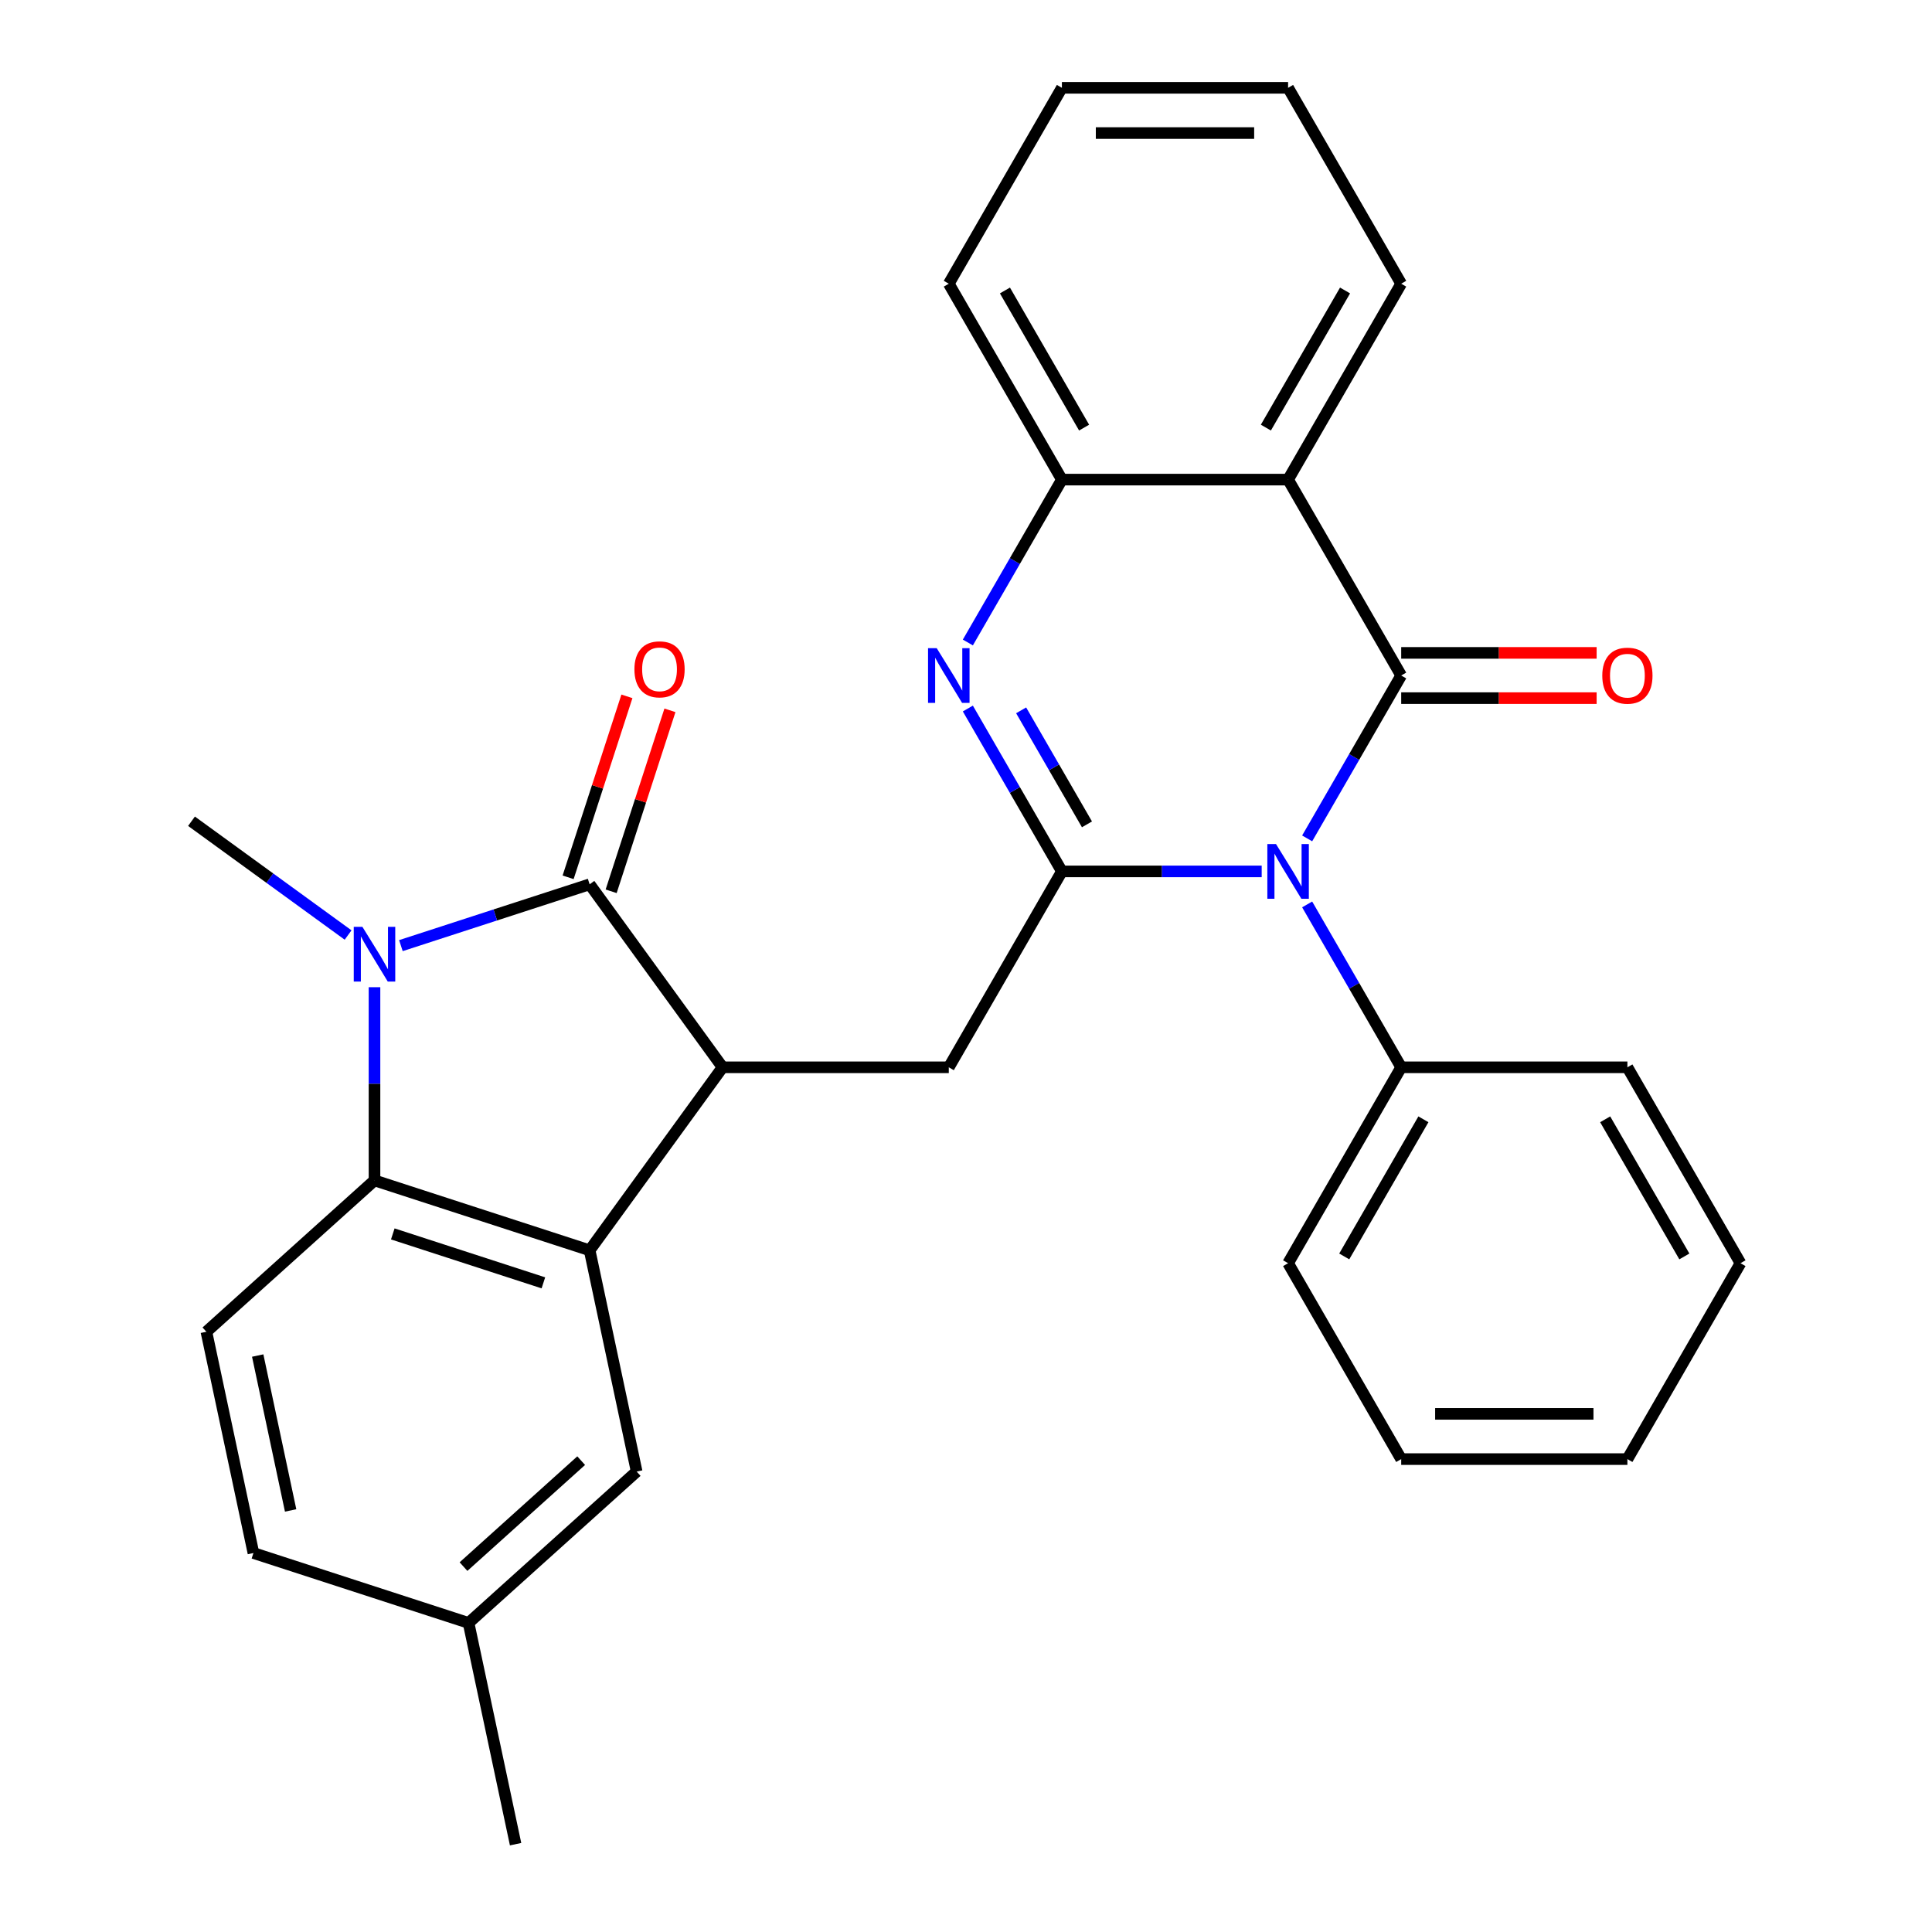<?xml version='1.0' encoding='iso-8859-1'?>
<svg version='1.1' baseProfile='full'
              xmlns='http://www.w3.org/2000/svg'
                      xmlns:rdkit='http://www.rdkit.org/xml'
                      xmlns:xlink='http://www.w3.org/1999/xlink'
                  xml:space='preserve'
width='1000px' height='1000px' viewBox='0 0 1000 1000'>
<!-- END OF HEADER -->
<rect style='opacity:1.0;fill:#FFFFFF;stroke:none' width='1000' height='1000' x='0' y='0'> </rect>
<path class='bond-0' d='M 676.582,433.951 L 700.92,391.797' style='fill:none;fill-rule:evenodd;stroke:#0000FF;stroke-width:6px;stroke-linecap:butt;stroke-linejoin:miter;stroke-opacity:1' />
<path class='bond-0' d='M 700.92,391.797 L 725.257,349.642' style='fill:none;fill-rule:evenodd;stroke:#000000;stroke-width:6px;stroke-linecap:butt;stroke-linejoin:miter;stroke-opacity:1' />
<path class='bond-1' d='M 653.049,451.038 L 601.342,451.038' style='fill:none;fill-rule:evenodd;stroke:#0000FF;stroke-width:6px;stroke-linecap:butt;stroke-linejoin:miter;stroke-opacity:1' />
<path class='bond-1' d='M 601.342,451.038 L 549.634,451.038' style='fill:none;fill-rule:evenodd;stroke:#000000;stroke-width:6px;stroke-linecap:butt;stroke-linejoin:miter;stroke-opacity:1' />
<path class='bond-13' d='M 676.582,468.125 L 700.92,510.28' style='fill:none;fill-rule:evenodd;stroke:#0000FF;stroke-width:6px;stroke-linecap:butt;stroke-linejoin:miter;stroke-opacity:1' />
<path class='bond-13' d='M 700.92,510.28 L 725.257,552.434' style='fill:none;fill-rule:evenodd;stroke:#000000;stroke-width:6px;stroke-linecap:butt;stroke-linejoin:miter;stroke-opacity:1' />
<path class='bond-7' d='M 725.257,349.642 L 666.716,248.246' style='fill:none;fill-rule:evenodd;stroke:#000000;stroke-width:6px;stroke-linecap:butt;stroke-linejoin:miter;stroke-opacity:1' />
<path class='bond-12' d='M 725.257,361.351 L 775.835,361.351' style='fill:none;fill-rule:evenodd;stroke:#000000;stroke-width:6px;stroke-linecap:butt;stroke-linejoin:miter;stroke-opacity:1' />
<path class='bond-12' d='M 775.835,361.351 L 826.412,361.351' style='fill:none;fill-rule:evenodd;stroke:#FF0000;stroke-width:6px;stroke-linecap:butt;stroke-linejoin:miter;stroke-opacity:1' />
<path class='bond-12' d='M 725.257,337.934 L 775.835,337.934' style='fill:none;fill-rule:evenodd;stroke:#000000;stroke-width:6px;stroke-linecap:butt;stroke-linejoin:miter;stroke-opacity:1' />
<path class='bond-12' d='M 775.835,337.934 L 826.412,337.934' style='fill:none;fill-rule:evenodd;stroke:#FF0000;stroke-width:6px;stroke-linecap:butt;stroke-linejoin:miter;stroke-opacity:1' />
<path class='bond-5' d='M 549.634,451.038 L 525.297,408.884' style='fill:none;fill-rule:evenodd;stroke:#000000;stroke-width:6px;stroke-linecap:butt;stroke-linejoin:miter;stroke-opacity:1' />
<path class='bond-5' d='M 525.297,408.884 L 500.959,366.729' style='fill:none;fill-rule:evenodd;stroke:#0000FF;stroke-width:6px;stroke-linecap:butt;stroke-linejoin:miter;stroke-opacity:1' />
<path class='bond-5' d='M 562.612,426.684 L 545.576,397.176' style='fill:none;fill-rule:evenodd;stroke:#000000;stroke-width:6px;stroke-linecap:butt;stroke-linejoin:miter;stroke-opacity:1' />
<path class='bond-5' d='M 545.576,397.176 L 528.539,367.668' style='fill:none;fill-rule:evenodd;stroke:#0000FF;stroke-width:6px;stroke-linecap:butt;stroke-linejoin:miter;stroke-opacity:1' />
<path class='bond-9' d='M 549.634,451.038 L 491.094,552.434' style='fill:none;fill-rule:evenodd;stroke:#000000;stroke-width:6px;stroke-linecap:butt;stroke-linejoin:miter;stroke-opacity:1' />
<path class='bond-2' d='M 305.193,457.713 L 374.012,552.434' style='fill:none;fill-rule:evenodd;stroke:#000000;stroke-width:6px;stroke-linecap:butt;stroke-linejoin:miter;stroke-opacity:1' />
<path class='bond-3' d='M 305.193,457.713 L 256.35,473.583' style='fill:none;fill-rule:evenodd;stroke:#000000;stroke-width:6px;stroke-linecap:butt;stroke-linejoin:miter;stroke-opacity:1' />
<path class='bond-3' d='M 256.35,473.583 L 207.508,489.453' style='fill:none;fill-rule:evenodd;stroke:#0000FF;stroke-width:6px;stroke-linecap:butt;stroke-linejoin:miter;stroke-opacity:1' />
<path class='bond-14' d='M 316.328,461.331 L 331.544,414.499' style='fill:none;fill-rule:evenodd;stroke:#000000;stroke-width:6px;stroke-linecap:butt;stroke-linejoin:miter;stroke-opacity:1' />
<path class='bond-14' d='M 331.544,414.499 L 346.761,367.666' style='fill:none;fill-rule:evenodd;stroke:#FF0000;stroke-width:6px;stroke-linecap:butt;stroke-linejoin:miter;stroke-opacity:1' />
<path class='bond-14' d='M 294.057,454.095 L 309.274,407.263' style='fill:none;fill-rule:evenodd;stroke:#000000;stroke-width:6px;stroke-linecap:butt;stroke-linejoin:miter;stroke-opacity:1' />
<path class='bond-14' d='M 309.274,407.263 L 324.491,360.43' style='fill:none;fill-rule:evenodd;stroke:#FF0000;stroke-width:6px;stroke-linecap:butt;stroke-linejoin:miter;stroke-opacity:1' />
<path class='bond-16' d='M 180.174,483.964 L 139.647,454.519' style='fill:none;fill-rule:evenodd;stroke:#0000FF;stroke-width:6px;stroke-linecap:butt;stroke-linejoin:miter;stroke-opacity:1' />
<path class='bond-16' d='M 139.647,454.519 L 99.12,425.074' style='fill:none;fill-rule:evenodd;stroke:#000000;stroke-width:6px;stroke-linecap:butt;stroke-linejoin:miter;stroke-opacity:1' />
<path class='bond-31' d='M 193.841,510.98 L 193.841,560.978' style='fill:none;fill-rule:evenodd;stroke:#0000FF;stroke-width:6px;stroke-linecap:butt;stroke-linejoin:miter;stroke-opacity:1' />
<path class='bond-31' d='M 193.841,560.978 L 193.841,610.975' style='fill:none;fill-rule:evenodd;stroke:#000000;stroke-width:6px;stroke-linecap:butt;stroke-linejoin:miter;stroke-opacity:1' />
<path class='bond-4' d='M 374.012,552.434 L 491.094,552.434' style='fill:none;fill-rule:evenodd;stroke:#000000;stroke-width:6px;stroke-linecap:butt;stroke-linejoin:miter;stroke-opacity:1' />
<path class='bond-6' d='M 374.012,552.434 L 305.193,647.156' style='fill:none;fill-rule:evenodd;stroke:#000000;stroke-width:6px;stroke-linecap:butt;stroke-linejoin:miter;stroke-opacity:1' />
<path class='bond-10' d='M 500.959,332.555 L 525.297,290.401' style='fill:none;fill-rule:evenodd;stroke:#0000FF;stroke-width:6px;stroke-linecap:butt;stroke-linejoin:miter;stroke-opacity:1' />
<path class='bond-10' d='M 525.297,290.401 L 549.634,248.246' style='fill:none;fill-rule:evenodd;stroke:#000000;stroke-width:6px;stroke-linecap:butt;stroke-linejoin:miter;stroke-opacity:1' />
<path class='bond-8' d='M 305.193,647.156 L 193.841,610.975' style='fill:none;fill-rule:evenodd;stroke:#000000;stroke-width:6px;stroke-linecap:butt;stroke-linejoin:miter;stroke-opacity:1' />
<path class='bond-8' d='M 281.254,663.999 L 203.308,638.673' style='fill:none;fill-rule:evenodd;stroke:#000000;stroke-width:6px;stroke-linecap:butt;stroke-linejoin:miter;stroke-opacity:1' />
<path class='bond-15' d='M 305.193,647.156 L 329.535,761.679' style='fill:none;fill-rule:evenodd;stroke:#000000;stroke-width:6px;stroke-linecap:butt;stroke-linejoin:miter;stroke-opacity:1' />
<path class='bond-19' d='M 666.716,248.246 L 725.257,146.85' style='fill:none;fill-rule:evenodd;stroke:#000000;stroke-width:6px;stroke-linecap:butt;stroke-linejoin:miter;stroke-opacity:1' />
<path class='bond-19' d='M 655.218,221.329 L 696.197,150.352' style='fill:none;fill-rule:evenodd;stroke:#000000;stroke-width:6px;stroke-linecap:butt;stroke-linejoin:miter;stroke-opacity:1' />
<path class='bond-29' d='M 666.716,248.246 L 549.634,248.246' style='fill:none;fill-rule:evenodd;stroke:#000000;stroke-width:6px;stroke-linecap:butt;stroke-linejoin:miter;stroke-opacity:1' />
<path class='bond-11' d='M 193.841,610.975 L 106.832,689.318' style='fill:none;fill-rule:evenodd;stroke:#000000;stroke-width:6px;stroke-linecap:butt;stroke-linejoin:miter;stroke-opacity:1' />
<path class='bond-20' d='M 549.634,248.246 L 491.094,146.85' style='fill:none;fill-rule:evenodd;stroke:#000000;stroke-width:6px;stroke-linecap:butt;stroke-linejoin:miter;stroke-opacity:1' />
<path class='bond-20' d='M 561.133,221.329 L 520.154,150.352' style='fill:none;fill-rule:evenodd;stroke:#000000;stroke-width:6px;stroke-linecap:butt;stroke-linejoin:miter;stroke-opacity:1' />
<path class='bond-33' d='M 106.832,689.318 L 131.175,803.842' style='fill:none;fill-rule:evenodd;stroke:#000000;stroke-width:6px;stroke-linecap:butt;stroke-linejoin:miter;stroke-opacity:1' />
<path class='bond-33' d='M 133.388,701.628 L 150.428,781.795' style='fill:none;fill-rule:evenodd;stroke:#000000;stroke-width:6px;stroke-linecap:butt;stroke-linejoin:miter;stroke-opacity:1' />
<path class='bond-21' d='M 725.257,552.434 L 666.716,653.83' style='fill:none;fill-rule:evenodd;stroke:#000000;stroke-width:6px;stroke-linecap:butt;stroke-linejoin:miter;stroke-opacity:1' />
<path class='bond-21' d='M 736.755,579.352 L 695.777,650.329' style='fill:none;fill-rule:evenodd;stroke:#000000;stroke-width:6px;stroke-linecap:butt;stroke-linejoin:miter;stroke-opacity:1' />
<path class='bond-22' d='M 725.257,552.434 L 842.339,552.434' style='fill:none;fill-rule:evenodd;stroke:#000000;stroke-width:6px;stroke-linecap:butt;stroke-linejoin:miter;stroke-opacity:1' />
<path class='bond-18' d='M 329.535,761.679 L 242.526,840.022' style='fill:none;fill-rule:evenodd;stroke:#000000;stroke-width:6px;stroke-linecap:butt;stroke-linejoin:miter;stroke-opacity:1' />
<path class='bond-18' d='M 300.815,756.029 L 239.909,810.869' style='fill:none;fill-rule:evenodd;stroke:#000000;stroke-width:6px;stroke-linecap:butt;stroke-linejoin:miter;stroke-opacity:1' />
<path class='bond-17' d='M 131.175,803.842 L 242.526,840.022' style='fill:none;fill-rule:evenodd;stroke:#000000;stroke-width:6px;stroke-linecap:butt;stroke-linejoin:miter;stroke-opacity:1' />
<path class='bond-23' d='M 242.526,840.022 L 266.869,954.545' style='fill:none;fill-rule:evenodd;stroke:#000000;stroke-width:6px;stroke-linecap:butt;stroke-linejoin:miter;stroke-opacity:1' />
<path class='bond-24' d='M 725.257,146.85 L 666.716,45.455' style='fill:none;fill-rule:evenodd;stroke:#000000;stroke-width:6px;stroke-linecap:butt;stroke-linejoin:miter;stroke-opacity:1' />
<path class='bond-25' d='M 491.094,146.85 L 549.634,45.455' style='fill:none;fill-rule:evenodd;stroke:#000000;stroke-width:6px;stroke-linecap:butt;stroke-linejoin:miter;stroke-opacity:1' />
<path class='bond-26' d='M 666.716,653.83 L 725.257,755.226' style='fill:none;fill-rule:evenodd;stroke:#000000;stroke-width:6px;stroke-linecap:butt;stroke-linejoin:miter;stroke-opacity:1' />
<path class='bond-27' d='M 842.339,552.434 L 900.88,653.83' style='fill:none;fill-rule:evenodd;stroke:#000000;stroke-width:6px;stroke-linecap:butt;stroke-linejoin:miter;stroke-opacity:1' />
<path class='bond-27' d='M 830.841,579.352 L 871.82,650.329' style='fill:none;fill-rule:evenodd;stroke:#000000;stroke-width:6px;stroke-linecap:butt;stroke-linejoin:miter;stroke-opacity:1' />
<path class='bond-32' d='M 666.716,45.455 L 549.634,45.455' style='fill:none;fill-rule:evenodd;stroke:#000000;stroke-width:6px;stroke-linecap:butt;stroke-linejoin:miter;stroke-opacity:1' />
<path class='bond-32' d='M 649.154,68.871 L 567.197,68.871' style='fill:none;fill-rule:evenodd;stroke:#000000;stroke-width:6px;stroke-linecap:butt;stroke-linejoin:miter;stroke-opacity:1' />
<path class='bond-30' d='M 725.257,755.226 L 842.339,755.226' style='fill:none;fill-rule:evenodd;stroke:#000000;stroke-width:6px;stroke-linecap:butt;stroke-linejoin:miter;stroke-opacity:1' />
<path class='bond-30' d='M 742.82,731.81 L 824.777,731.81' style='fill:none;fill-rule:evenodd;stroke:#000000;stroke-width:6px;stroke-linecap:butt;stroke-linejoin:miter;stroke-opacity:1' />
<path class='bond-28' d='M 900.88,653.83 L 842.339,755.226' style='fill:none;fill-rule:evenodd;stroke:#000000;stroke-width:6px;stroke-linecap:butt;stroke-linejoin:miter;stroke-opacity:1' />
<path  class='atom-0' d='M 660.456 436.878
L 669.736 451.878
Q 670.656 453.358, 672.136 456.038
Q 673.616 458.718, 673.696 458.878
L 673.696 436.878
L 677.456 436.878
L 677.456 465.198
L 673.576 465.198
L 663.616 448.798
Q 662.456 446.878, 661.216 444.678
Q 660.016 442.478, 659.656 441.798
L 659.656 465.198
L 655.976 465.198
L 655.976 436.878
L 660.456 436.878
' fill='#0000FF'/>
<path  class='atom-4' d='M 187.581 479.733
L 196.861 494.733
Q 197.781 496.213, 199.261 498.893
Q 200.741 501.573, 200.821 501.733
L 200.821 479.733
L 204.581 479.733
L 204.581 508.053
L 200.701 508.053
L 190.741 491.653
Q 189.581 489.733, 188.341 487.533
Q 187.141 485.333, 186.781 484.653
L 186.781 508.053
L 183.101 508.053
L 183.101 479.733
L 187.581 479.733
' fill='#0000FF'/>
<path  class='atom-6' d='M 484.834 335.482
L 494.114 350.482
Q 495.034 351.962, 496.514 354.642
Q 497.994 357.322, 498.074 357.482
L 498.074 335.482
L 501.834 335.482
L 501.834 363.802
L 497.954 363.802
L 487.994 347.402
Q 486.834 345.482, 485.594 343.282
Q 484.394 341.082, 484.034 340.402
L 484.034 363.802
L 480.354 363.802
L 480.354 335.482
L 484.834 335.482
' fill='#0000FF'/>
<path  class='atom-13' d='M 829.339 349.722
Q 829.339 342.922, 832.699 339.122
Q 836.059 335.322, 842.339 335.322
Q 848.619 335.322, 851.979 339.122
Q 855.339 342.922, 855.339 349.722
Q 855.339 356.602, 851.939 360.522
Q 848.539 364.402, 842.339 364.402
Q 836.099 364.402, 832.699 360.522
Q 829.339 356.642, 829.339 349.722
M 842.339 361.202
Q 846.659 361.202, 848.979 358.322
Q 851.339 355.402, 851.339 349.722
Q 851.339 344.162, 848.979 341.362
Q 846.659 338.522, 842.339 338.522
Q 838.019 338.522, 835.659 341.322
Q 833.339 344.122, 833.339 349.722
Q 833.339 355.442, 835.659 358.322
Q 838.019 361.202, 842.339 361.202
' fill='#FF0000'/>
<path  class='atom-15' d='M 328.373 346.441
Q 328.373 339.641, 331.733 335.841
Q 335.093 332.041, 341.373 332.041
Q 347.653 332.041, 351.013 335.841
Q 354.373 339.641, 354.373 346.441
Q 354.373 353.321, 350.973 357.241
Q 347.573 361.121, 341.373 361.121
Q 335.133 361.121, 331.733 357.241
Q 328.373 353.361, 328.373 346.441
M 341.373 357.921
Q 345.693 357.921, 348.013 355.041
Q 350.373 352.121, 350.373 346.441
Q 350.373 340.881, 348.013 338.081
Q 345.693 335.241, 341.373 335.241
Q 337.053 335.241, 334.693 338.041
Q 332.373 340.841, 332.373 346.441
Q 332.373 352.161, 334.693 355.041
Q 337.053 357.921, 341.373 357.921
' fill='#FF0000'/>
</svg>
